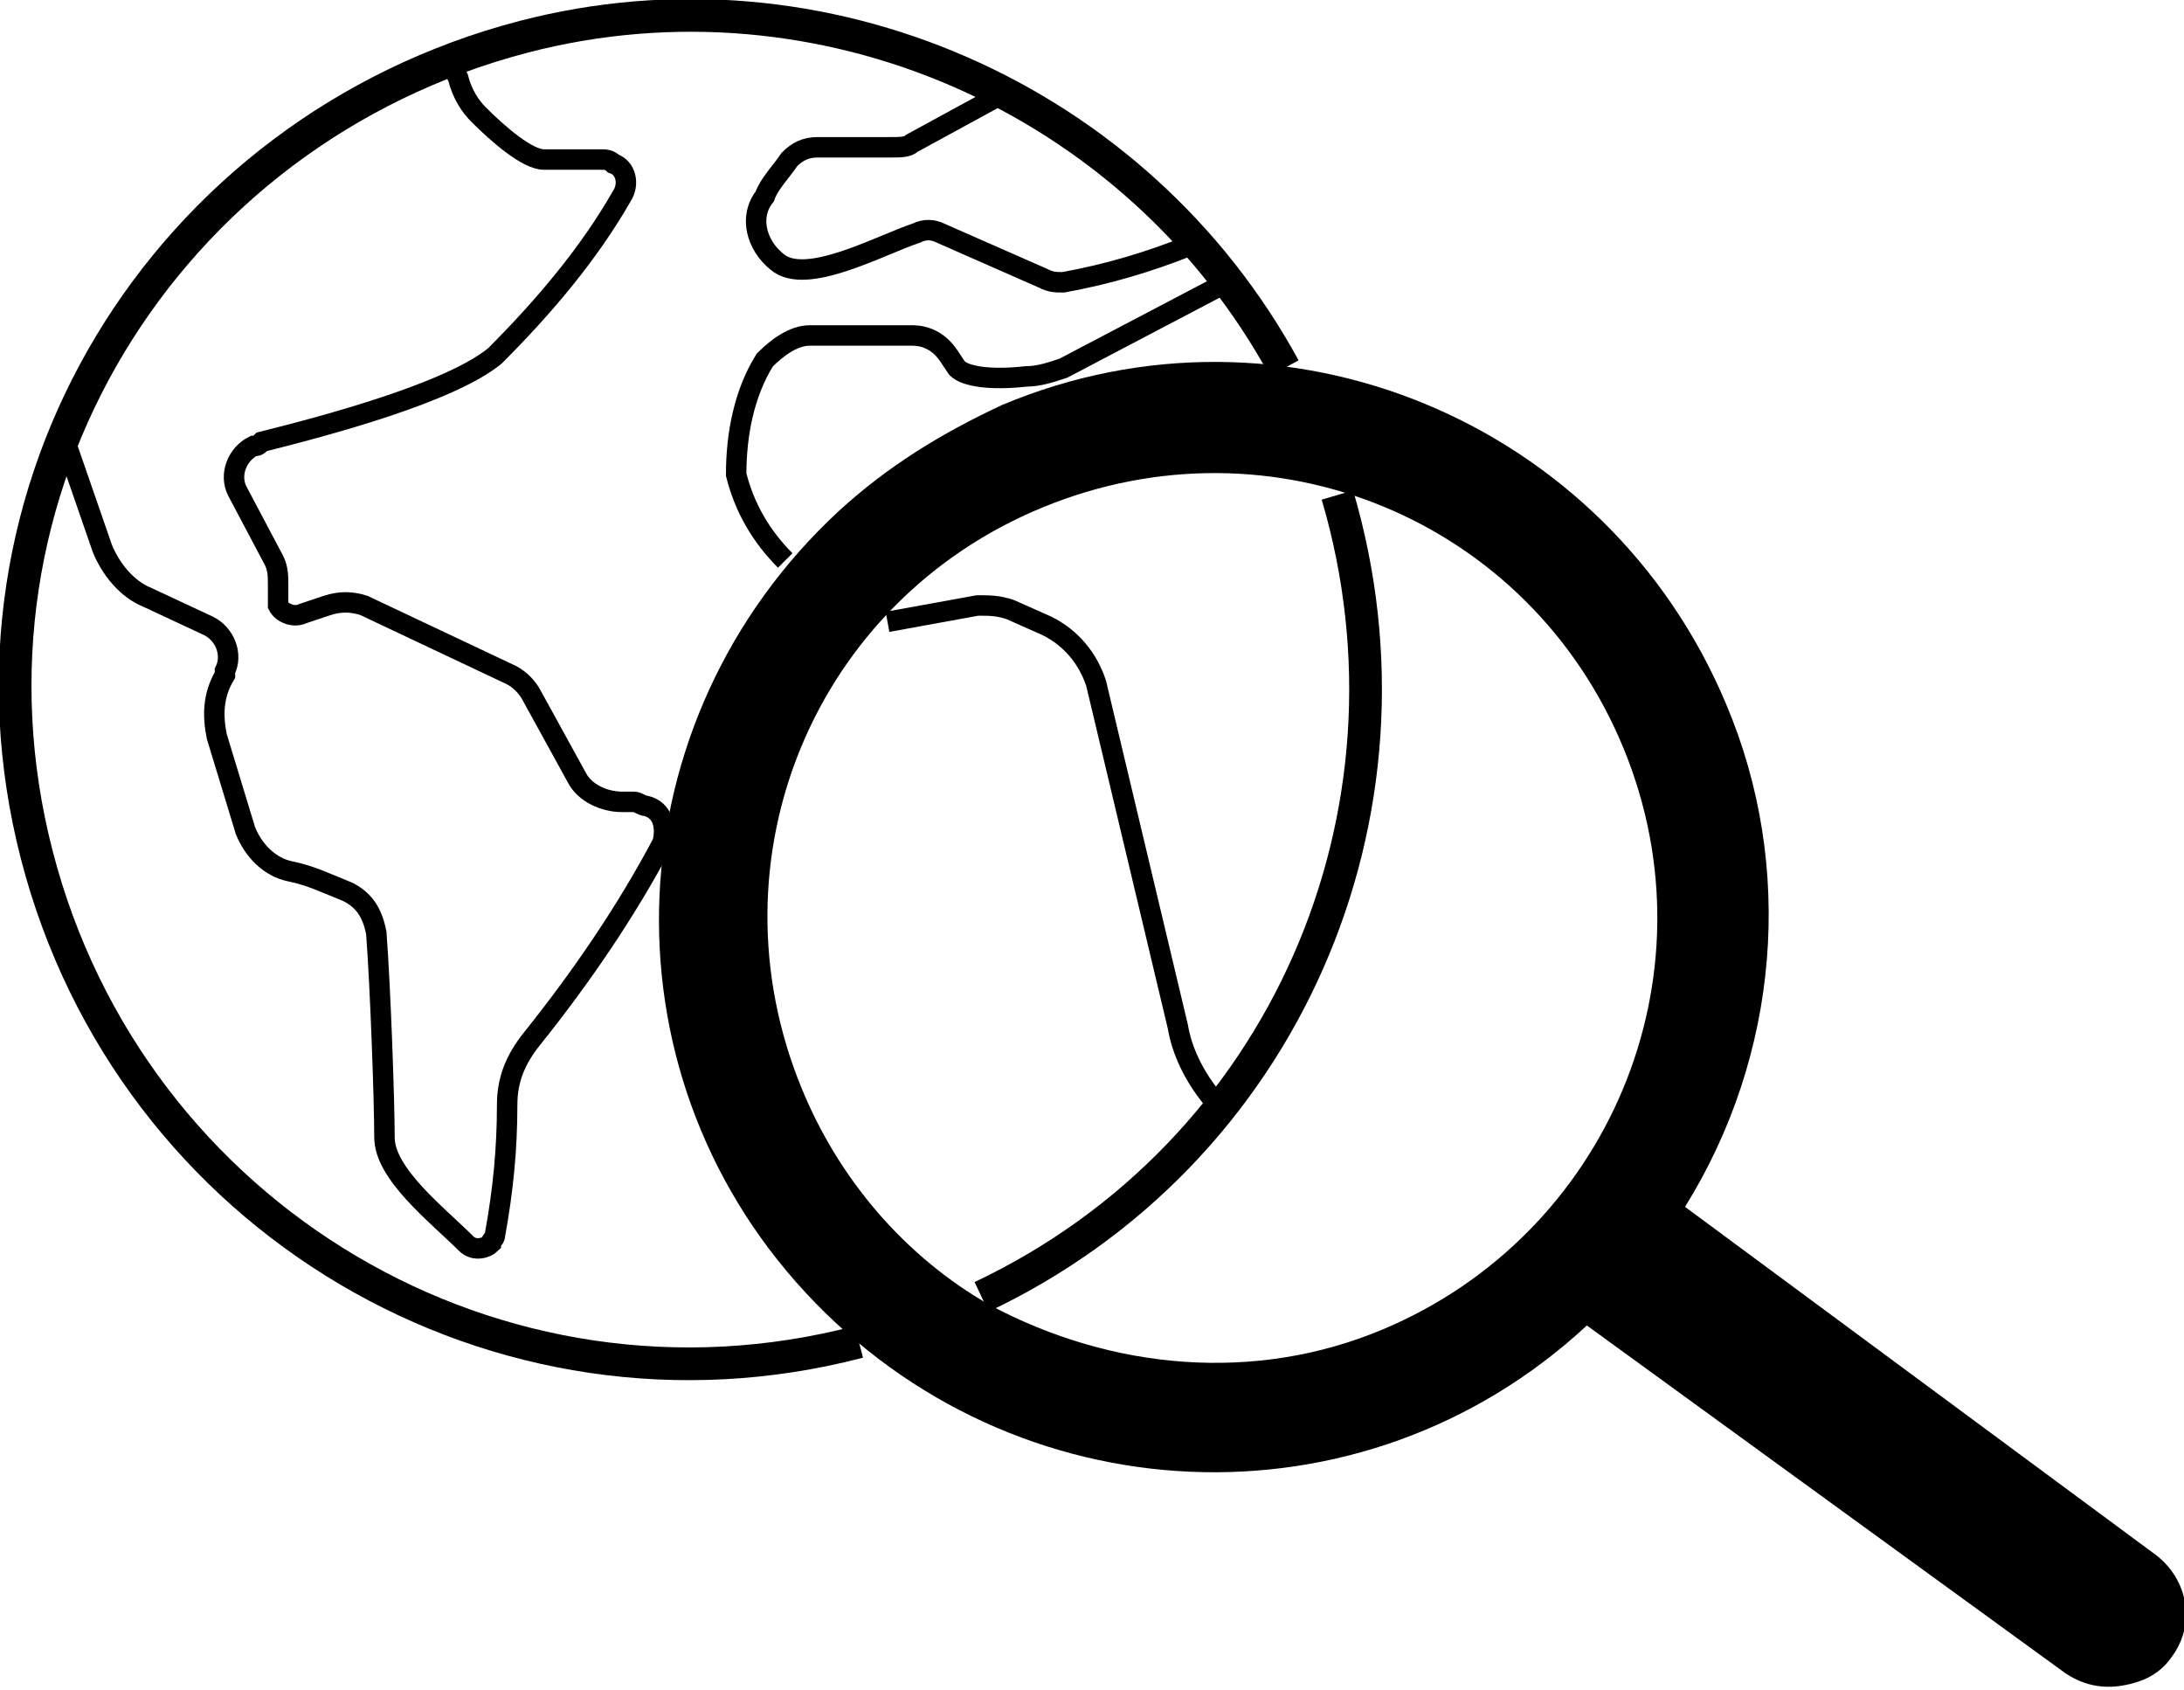 <?xml version="1.0" encoding="utf-8"?>
<!-- Generator: Adobe Illustrator 27.1.1, SVG Export Plug-In . SVG Version: 6.00 Build 0)  -->
<svg version="1.1" id="Ebene_1" xmlns="http://www.w3.org/2000/svg" xmlns:xlink="http://www.w3.org/1999/xlink" x="0px" y="0px"
	 viewBox="0 0 53.4 41.3" style="enable-background:new 0 0 53.4 41.3;" xml:space="preserve">
<style type="text/css">
	.st0{fill:none;stroke:#000000;stroke-width:0.8;stroke-miterlimit:10;}
	.st1{fill:none;stroke:#000000;stroke-width:0.5;stroke-miterlimit:10;}
</style>
<g id="Layer_2">
	<g id="Ebene_3">
		<path d="M52.7,38c0.8,0.6,1,1.7,0.4,2.5c-0.2,0.3-0.5,0.5-0.8,0.6c-0.6,0.2-1.2,0.2-1.8-0.2l-11.7-8.5c-5.5,5.1-14,4.7-19.1-0.8
			s-4.7-14,0.8-19.1c1.2-1.1,2.5-1.9,4-2.6c6.9-2.9,14.8,0.4,17.7,7.3c1.7,4,1.3,8.6-1,12.3L52.7,38z M33.8,32.5
			c5.5-2.3,8.2-8.6,5.9-14.2s-8.6-8.2-14.2-5.9s-8.2,8.6-5.9,14.2c0.9,2.2,2.5,4.1,4.6,5.3C27.2,33.5,30.7,33.8,33.8,32.5z"/>
		<path class="st0" d="M21,32.8c-8.8,2.3-17.8-3-20.1-11.9S4,3.2,12.8,0.9C20.1-1,27.8,2.4,31.4,9"/>
		<path class="st0" d="M32.7,12.1c2.3,7.8-1.3,16.1-8.7,19.6"/>
		<path class="st1" d="M1.6,10.8l0.9,2.6c0.2,0.5,0.6,1,1.1,1.2l1.5,0.7c0.4,0.2,0.6,0.7,0.4,1.1c0,0,0,0,0,0.1
			c-0.3,0.5-0.3,1-0.2,1.5l0.7,2.3c0.2,0.5,0.6,0.9,1.1,1c0.5,0.1,0.9,0.3,1.4,0.5c0.4,0.2,0.6,0.5,0.7,1c0.1,1.3,0.2,4.1,0.2,5
			s1.3,1.9,2,2.6c0.2,0.2,0.5,0.1,0.6,0c0-0.1,0.1-0.1,0.1-0.2c0.2-1.1,0.3-2.1,0.3-3.2c0-0.6,0.2-1.1,0.6-1.6
			c1.2-1.5,2.3-3.1,3.2-4.8c0.1-0.4,0-0.8-0.4-0.9c-0.1,0-0.2-0.1-0.3-0.1h-0.3c-0.4,0-0.9-0.2-1.1-0.6l-1.1-2
			c-0.1-0.2-0.3-0.4-0.5-0.5l-3.6-1.7c-0.3-0.1-0.6-0.1-0.9,0l-0.6,0.2c-0.2,0.1-0.5,0-0.6-0.2c0-0.1,0-0.2,0-0.2v-0.3
			c0-0.2,0-0.4-0.1-0.6l-0.9-1.7c-0.2-0.4,0-0.9,0.4-1.1c0.1,0,0.1,0,0.2-0.1c1.6-0.4,4.6-1.2,5.7-2.1c1.2-1.2,2.3-2.5,3.1-3.9
			c0.2-0.3,0.1-0.7-0.2-0.8c-0.1-0.1-0.2-0.1-0.3-0.1h-1.4c-0.4,0-1.1-0.6-1.6-1.1c-0.2-0.2-0.4-0.5-0.5-0.9L11,1.5"/>
		<path class="st1" d="M21.7,15.2l2.2-0.4c0.3,0,0.5,0,0.8,0.1l0.9,0.4c0.6,0.3,1,0.8,1.2,1.4l2,8.4c0.1,0.6,0.4,1.2,0.8,1.7
			l0.2,0.3l0,0"/>
		<path class="st1" d="M30,6.9L26,9c-0.3,0.1-0.6,0.2-0.9,0.2c-0.9,0.1-1.5,0-1.7-0.2l-0.2-0.3c-0.2-0.3-0.5-0.5-0.9-0.5h-2.5
			c-0.4,0-0.8,0.3-1.1,0.6c-0.5,0.8-0.7,1.8-0.7,2.8c0.2,0.8,0.6,1.5,1.2,2.1"/>
		<path class="st1" d="M24.5,2.3l-2.2,1.2c-0.1,0.1-0.3,0.1-0.5,0.1H20c-0.3,0-0.5,0.1-0.7,0.3c-0.2,0.3-0.5,0.6-0.6,0.9
			C18.3,5.3,18.5,6,19,6.4c0,0,0,0,0,0C19.7,7,21.5,6,22.4,5.7c0.2-0.1,0.4-0.1,0.6,0l2.5,1.1c0.2,0.1,0.3,0.1,0.5,0.1
			c1.1-0.2,2.1-0.5,3.1-0.9"/>
	</g>
</g>
</svg>
